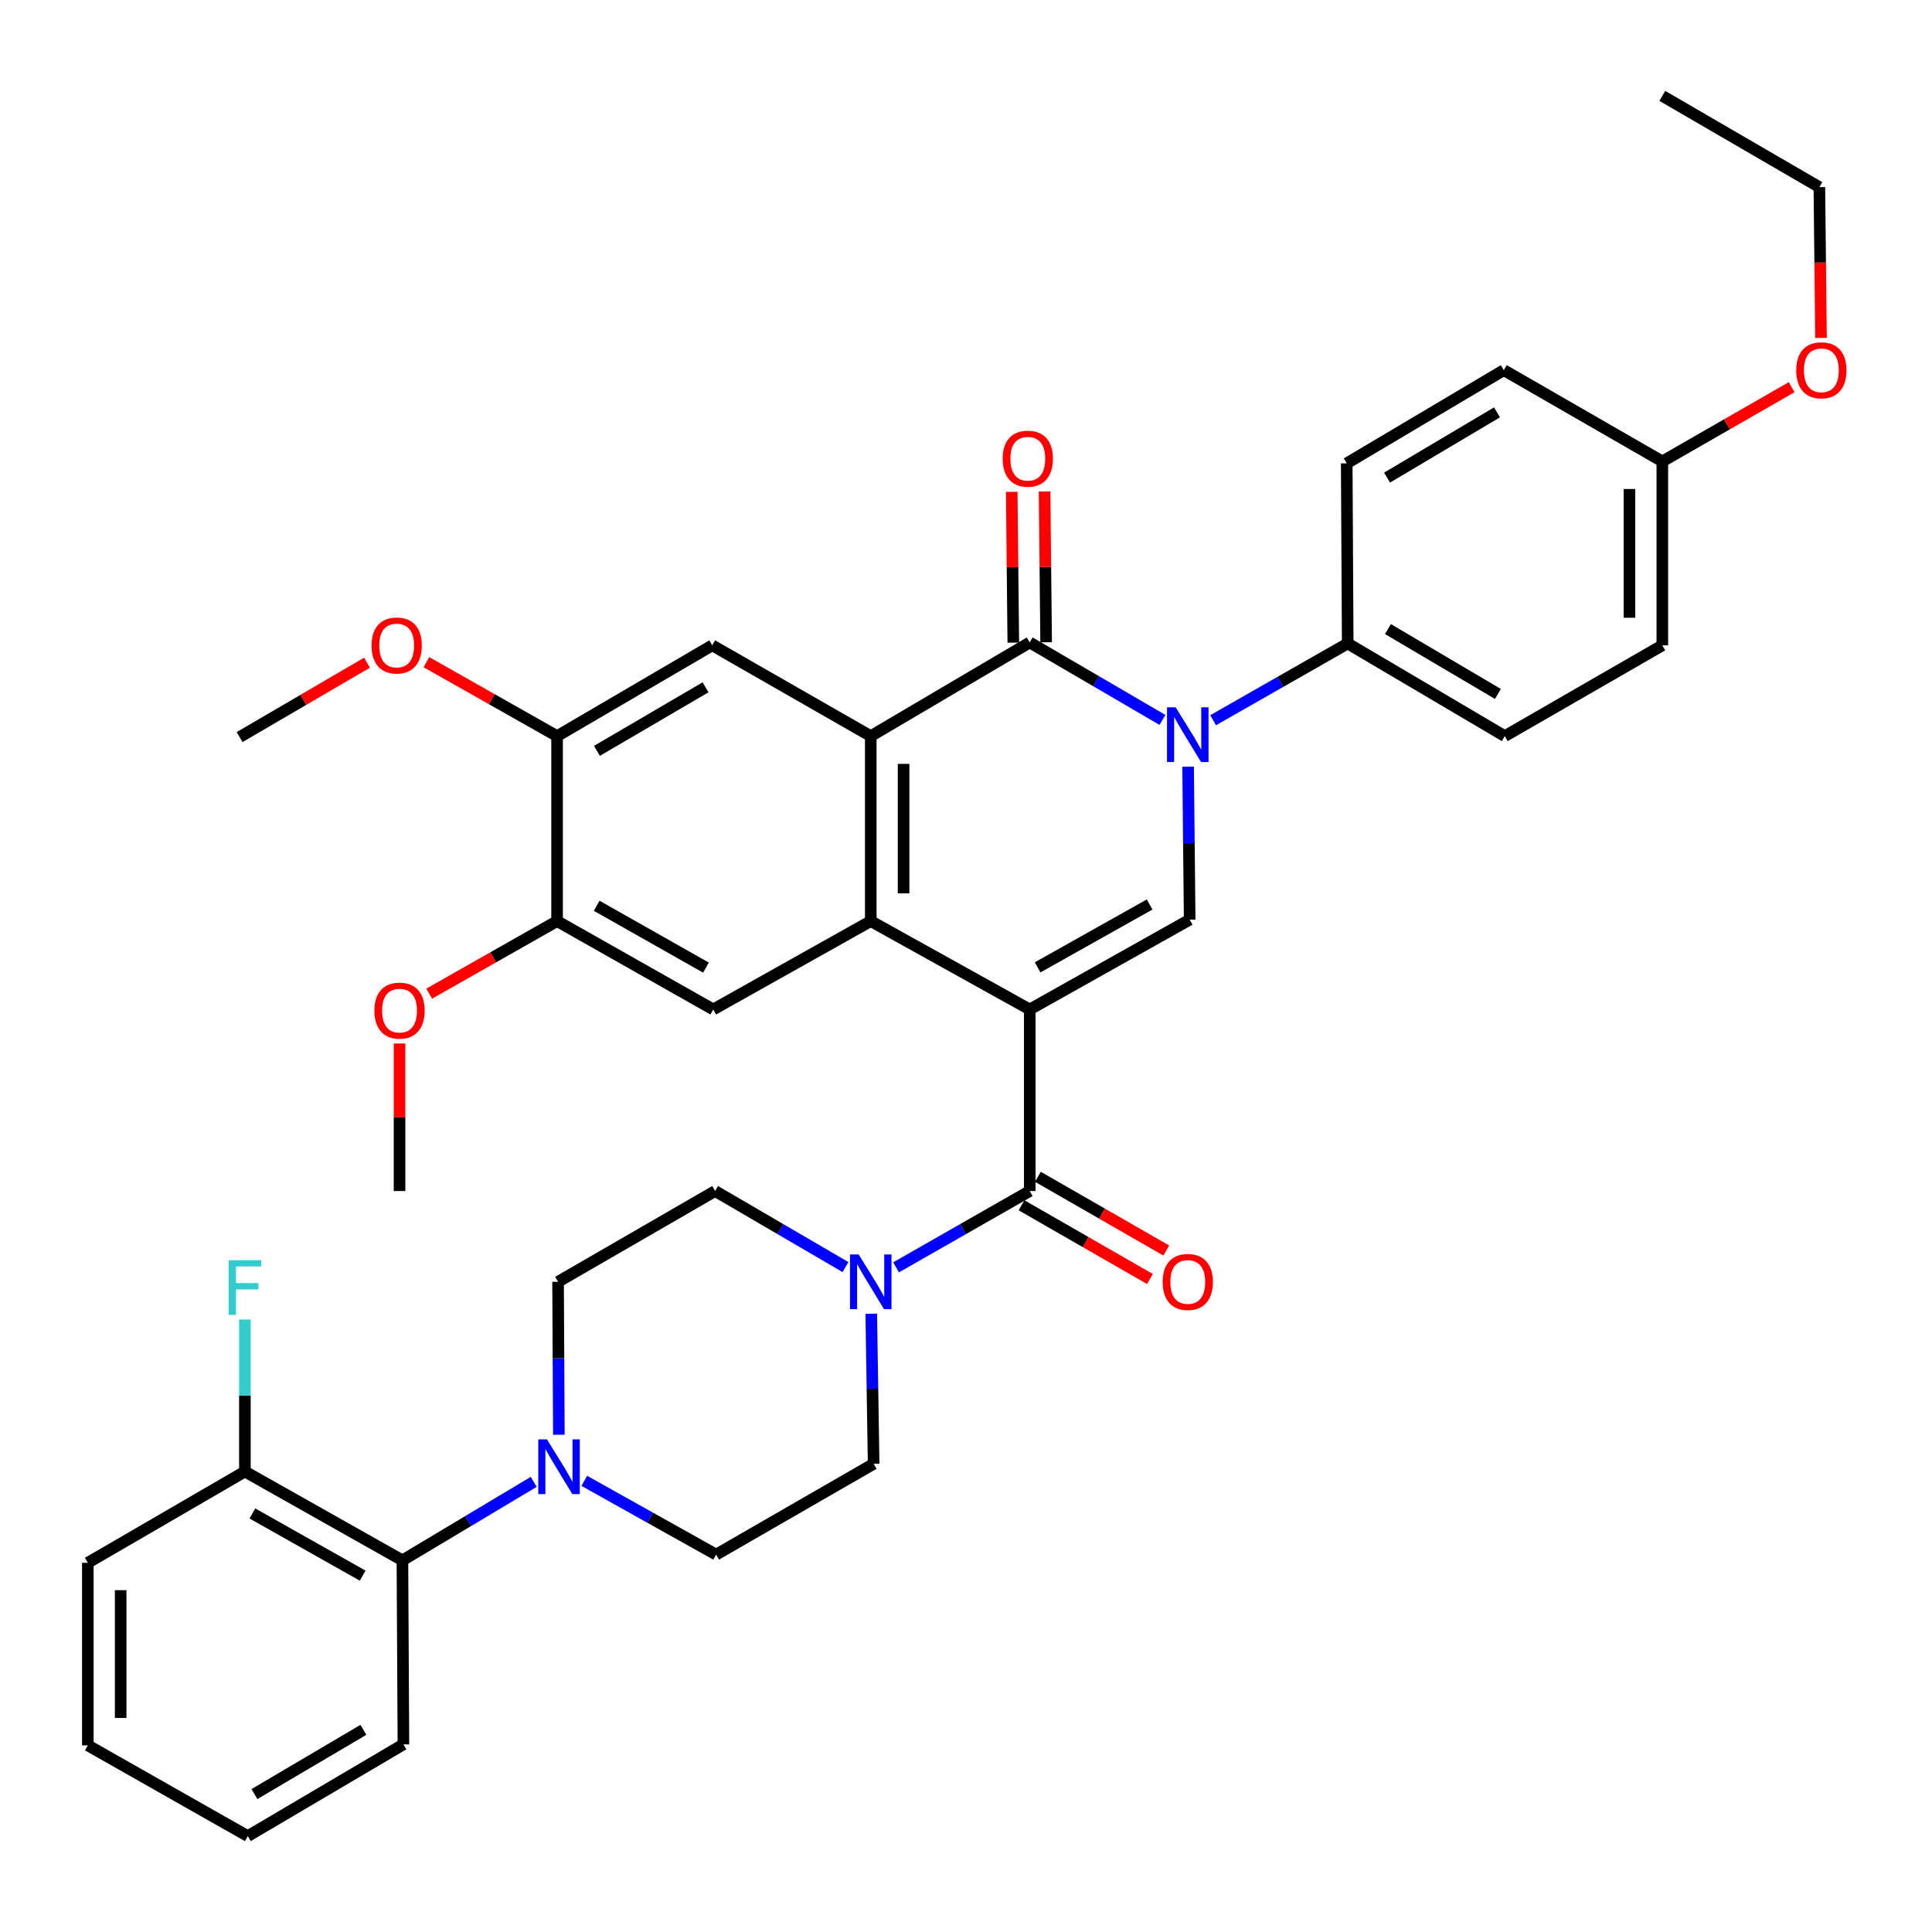 <?xml version='1.0' encoding='iso-8859-1'?>
<svg version='1.1' baseProfile='full'
              xmlns='http://www.w3.org/2000/svg'
                      xmlns:rdkit='http://www.rdkit.org/xml'
                      xmlns:xlink='http://www.w3.org/1999/xlink'
                  xml:space='preserve'
width='1000px' height='1000px' viewBox='0 0 1000 1000'>
<!-- END OF HEADER -->
<rect style='opacity:1.0;fill:#FFFFFF;stroke:none' width='1000' height='1000' x='0' y='0'> </rect>
<path class='bond-1' d='M 532.98,522.495 L 450.698,476.759' style='fill:none;fill-rule:evenodd;stroke:#000000;stroke-width:6px;stroke-linecap:butt;stroke-linejoin:miter;stroke-opacity:1' />
<path class='bond-4' d='M 532.98,522.495 L 615.772,476.013' style='fill:none;fill-rule:evenodd;stroke:#000000;stroke-width:6px;stroke-linecap:butt;stroke-linejoin:miter;stroke-opacity:1' />
<path class='bond-4' d='M 537.078,500.7 L 595.032,468.163' style='fill:none;fill-rule:evenodd;stroke:#000000;stroke-width:6px;stroke-linecap:butt;stroke-linejoin:miter;stroke-opacity:1' />
<path class='bond-5' d='M 532.98,522.495 L 532.98,616.477' style='fill:none;fill-rule:evenodd;stroke:#000000;stroke-width:6px;stroke-linecap:butt;stroke-linejoin:miter;stroke-opacity:1' />
<path class='bond-0' d='M 614.96,396.828 L 615.366,436.42' style='fill:none;fill-rule:evenodd;stroke:#0000FF;stroke-width:6px;stroke-linecap:butt;stroke-linejoin:miter;stroke-opacity:1' />
<path class='bond-0' d='M 615.366,436.42 L 615.772,476.013' style='fill:none;fill-rule:evenodd;stroke:#000000;stroke-width:6px;stroke-linecap:butt;stroke-linejoin:miter;stroke-opacity:1' />
<path class='bond-2' d='M 601.682,372.625 L 567.331,352.581' style='fill:none;fill-rule:evenodd;stroke:#0000FF;stroke-width:6px;stroke-linecap:butt;stroke-linejoin:miter;stroke-opacity:1' />
<path class='bond-2' d='M 567.331,352.581 L 532.98,332.537' style='fill:none;fill-rule:evenodd;stroke:#000000;stroke-width:6px;stroke-linecap:butt;stroke-linejoin:miter;stroke-opacity:1' />
<path class='bond-10' d='M 627.913,372.789 L 662.743,352.923' style='fill:none;fill-rule:evenodd;stroke:#0000FF;stroke-width:6px;stroke-linecap:butt;stroke-linejoin:miter;stroke-opacity:1' />
<path class='bond-10' d='M 662.743,352.923 L 697.573,333.056' style='fill:none;fill-rule:evenodd;stroke:#000000;stroke-width:6px;stroke-linecap:butt;stroke-linejoin:miter;stroke-opacity:1' />
<path class='bond-3' d='M 450.698,476.759 L 450.698,381.02' style='fill:none;fill-rule:evenodd;stroke:#000000;stroke-width:6px;stroke-linecap:butt;stroke-linejoin:miter;stroke-opacity:1' />
<path class='bond-3' d='M 467.697,462.398 L 467.697,395.381' style='fill:none;fill-rule:evenodd;stroke:#000000;stroke-width:6px;stroke-linecap:butt;stroke-linejoin:miter;stroke-opacity:1' />
<path class='bond-8' d='M 450.698,476.759 L 369.172,522.495' style='fill:none;fill-rule:evenodd;stroke:#000000;stroke-width:6px;stroke-linecap:butt;stroke-linejoin:miter;stroke-opacity:1' />
<path class='bond-14' d='M 541.479,332.448 L 541.073,293.418' style='fill:none;fill-rule:evenodd;stroke:#000000;stroke-width:6px;stroke-linecap:butt;stroke-linejoin:miter;stroke-opacity:1' />
<path class='bond-14' d='M 541.073,293.418 L 540.666,254.387' style='fill:none;fill-rule:evenodd;stroke:#FF0000;stroke-width:6px;stroke-linecap:butt;stroke-linejoin:miter;stroke-opacity:1' />
<path class='bond-14' d='M 524.482,332.625 L 524.075,293.595' style='fill:none;fill-rule:evenodd;stroke:#000000;stroke-width:6px;stroke-linecap:butt;stroke-linejoin:miter;stroke-opacity:1' />
<path class='bond-14' d='M 524.075,293.595 L 523.669,254.564' style='fill:none;fill-rule:evenodd;stroke:#FF0000;stroke-width:6px;stroke-linecap:butt;stroke-linejoin:miter;stroke-opacity:1' />
<path class='bond-38' d='M 532.98,332.537 L 450.698,381.02' style='fill:none;fill-rule:evenodd;stroke:#000000;stroke-width:6px;stroke-linecap:butt;stroke-linejoin:miter;stroke-opacity:1' />
<path class='bond-9' d='M 450.698,381.02 L 368.652,334.029' style='fill:none;fill-rule:evenodd;stroke:#000000;stroke-width:6px;stroke-linecap:butt;stroke-linejoin:miter;stroke-opacity:1' />
<path class='bond-6' d='M 532.98,616.477 L 498.394,636.226' style='fill:none;fill-rule:evenodd;stroke:#000000;stroke-width:6px;stroke-linecap:butt;stroke-linejoin:miter;stroke-opacity:1' />
<path class='bond-6' d='M 498.394,636.226 L 463.807,655.974' style='fill:none;fill-rule:evenodd;stroke:#0000FF;stroke-width:6px;stroke-linecap:butt;stroke-linejoin:miter;stroke-opacity:1' />
<path class='bond-15' d='M 528.748,623.848 L 561.973,642.929' style='fill:none;fill-rule:evenodd;stroke:#000000;stroke-width:6px;stroke-linecap:butt;stroke-linejoin:miter;stroke-opacity:1' />
<path class='bond-15' d='M 561.973,642.929 L 595.199,662.009' style='fill:none;fill-rule:evenodd;stroke:#FF0000;stroke-width:6px;stroke-linecap:butt;stroke-linejoin:miter;stroke-opacity:1' />
<path class='bond-15' d='M 537.213,609.107 L 570.439,628.188' style='fill:none;fill-rule:evenodd;stroke:#000000;stroke-width:6px;stroke-linecap:butt;stroke-linejoin:miter;stroke-opacity:1' />
<path class='bond-15' d='M 570.439,628.188 L 603.664,647.269' style='fill:none;fill-rule:evenodd;stroke:#FF0000;stroke-width:6px;stroke-linecap:butt;stroke-linejoin:miter;stroke-opacity:1' />
<path class='bond-16' d='M 437.627,655.836 L 403.886,636.156' style='fill:none;fill-rule:evenodd;stroke:#0000FF;stroke-width:6px;stroke-linecap:butt;stroke-linejoin:miter;stroke-opacity:1' />
<path class='bond-16' d='M 403.886,636.156 L 370.144,616.477' style='fill:none;fill-rule:evenodd;stroke:#000000;stroke-width:6px;stroke-linecap:butt;stroke-linejoin:miter;stroke-opacity:1' />
<path class='bond-17' d='M 450.96,679.975 L 451.575,718.827' style='fill:none;fill-rule:evenodd;stroke:#0000FF;stroke-width:6px;stroke-linecap:butt;stroke-linejoin:miter;stroke-opacity:1' />
<path class='bond-17' d='M 451.575,718.827 L 452.19,757.678' style='fill:none;fill-rule:evenodd;stroke:#000000;stroke-width:6px;stroke-linecap:butt;stroke-linejoin:miter;stroke-opacity:1' />
<path class='bond-7' d='M 302.424,766.482 L 336.544,785.571' style='fill:none;fill-rule:evenodd;stroke:#0000FF;stroke-width:6px;stroke-linecap:butt;stroke-linejoin:miter;stroke-opacity:1' />
<path class='bond-7' d='M 336.544,785.571 L 370.664,804.66' style='fill:none;fill-rule:evenodd;stroke:#000000;stroke-width:6px;stroke-linecap:butt;stroke-linejoin:miter;stroke-opacity:1' />
<path class='bond-11' d='M 276.253,767.004 L 242.272,787.324' style='fill:none;fill-rule:evenodd;stroke:#0000FF;stroke-width:6px;stroke-linecap:butt;stroke-linejoin:miter;stroke-opacity:1' />
<path class='bond-11' d='M 242.272,787.324 L 208.291,807.644' style='fill:none;fill-rule:evenodd;stroke:#000000;stroke-width:6px;stroke-linecap:butt;stroke-linejoin:miter;stroke-opacity:1' />
<path class='bond-39' d='M 289.268,742.617 L 289.061,703.038' style='fill:none;fill-rule:evenodd;stroke:#0000FF;stroke-width:6px;stroke-linecap:butt;stroke-linejoin:miter;stroke-opacity:1' />
<path class='bond-39' d='M 289.061,703.038 L 288.854,663.459' style='fill:none;fill-rule:evenodd;stroke:#000000;stroke-width:6px;stroke-linecap:butt;stroke-linejoin:miter;stroke-opacity:1' />
<path class='bond-12' d='M 369.172,522.495 L 288.344,476.759' style='fill:none;fill-rule:evenodd;stroke:#000000;stroke-width:6px;stroke-linecap:butt;stroke-linejoin:miter;stroke-opacity:1' />
<path class='bond-12' d='M 365.419,500.84 L 308.839,468.825' style='fill:none;fill-rule:evenodd;stroke:#000000;stroke-width:6px;stroke-linecap:butt;stroke-linejoin:miter;stroke-opacity:1' />
<path class='bond-40' d='M 368.652,334.029 L 288.344,381.02' style='fill:none;fill-rule:evenodd;stroke:#000000;stroke-width:6px;stroke-linecap:butt;stroke-linejoin:miter;stroke-opacity:1' />
<path class='bond-40' d='M 365.191,355.749 L 308.975,388.643' style='fill:none;fill-rule:evenodd;stroke:#000000;stroke-width:6px;stroke-linecap:butt;stroke-linejoin:miter;stroke-opacity:1' />
<path class='bond-21' d='M 697.573,333.056 L 778.863,381.02' style='fill:none;fill-rule:evenodd;stroke:#000000;stroke-width:6px;stroke-linecap:butt;stroke-linejoin:miter;stroke-opacity:1' />
<path class='bond-21' d='M 718.405,325.611 L 775.308,359.185' style='fill:none;fill-rule:evenodd;stroke:#000000;stroke-width:6px;stroke-linecap:butt;stroke-linejoin:miter;stroke-opacity:1' />
<path class='bond-22' d='M 697.573,333.056 L 697.063,239.829' style='fill:none;fill-rule:evenodd;stroke:#000000;stroke-width:6px;stroke-linecap:butt;stroke-linejoin:miter;stroke-opacity:1' />
<path class='bond-20' d='M 208.291,807.644 L 126.764,761.663' style='fill:none;fill-rule:evenodd;stroke:#000000;stroke-width:6px;stroke-linecap:butt;stroke-linejoin:miter;stroke-opacity:1' />
<path class='bond-20' d='M 187.711,815.553 L 130.642,783.366' style='fill:none;fill-rule:evenodd;stroke:#000000;stroke-width:6px;stroke-linecap:butt;stroke-linejoin:miter;stroke-opacity:1' />
<path class='bond-30' d='M 208.291,807.644 L 208.81,902.883' style='fill:none;fill-rule:evenodd;stroke:#000000;stroke-width:6px;stroke-linecap:butt;stroke-linejoin:miter;stroke-opacity:1' />
<path class='bond-13' d='M 288.344,476.759 L 288.344,381.02' style='fill:none;fill-rule:evenodd;stroke:#000000;stroke-width:6px;stroke-linecap:butt;stroke-linejoin:miter;stroke-opacity:1' />
<path class='bond-26' d='M 288.344,476.759 L 255.243,495.535' style='fill:none;fill-rule:evenodd;stroke:#000000;stroke-width:6px;stroke-linecap:butt;stroke-linejoin:miter;stroke-opacity:1' />
<path class='bond-26' d='M 255.243,495.535 L 222.142,514.311' style='fill:none;fill-rule:evenodd;stroke:#FF0000;stroke-width:6px;stroke-linecap:butt;stroke-linejoin:miter;stroke-opacity:1' />
<path class='bond-25' d='M 288.344,381.02 L 254.527,361.879' style='fill:none;fill-rule:evenodd;stroke:#000000;stroke-width:6px;stroke-linecap:butt;stroke-linejoin:miter;stroke-opacity:1' />
<path class='bond-25' d='M 254.527,361.879 L 220.71,342.737' style='fill:none;fill-rule:evenodd;stroke:#FF0000;stroke-width:6px;stroke-linecap:butt;stroke-linejoin:miter;stroke-opacity:1' />
<path class='bond-19' d='M 370.144,616.477 L 288.854,663.459' style='fill:none;fill-rule:evenodd;stroke:#000000;stroke-width:6px;stroke-linecap:butt;stroke-linejoin:miter;stroke-opacity:1' />
<path class='bond-18' d='M 452.19,757.678 L 370.664,804.66' style='fill:none;fill-rule:evenodd;stroke:#000000;stroke-width:6px;stroke-linecap:butt;stroke-linejoin:miter;stroke-opacity:1' />
<path class='bond-23' d='M 126.764,761.663 L 126.764,722.324' style='fill:none;fill-rule:evenodd;stroke:#000000;stroke-width:6px;stroke-linecap:butt;stroke-linejoin:miter;stroke-opacity:1' />
<path class='bond-23' d='M 126.764,722.324 L 126.764,682.984' style='fill:none;fill-rule:evenodd;stroke:#33CCCC;stroke-width:6px;stroke-linecap:butt;stroke-linejoin:miter;stroke-opacity:1' />
<path class='bond-31' d='M 126.764,761.663 L 45.455,808.9' style='fill:none;fill-rule:evenodd;stroke:#000000;stroke-width:6px;stroke-linecap:butt;stroke-linejoin:miter;stroke-opacity:1' />
<path class='bond-27' d='M 778.863,381.02 L 860.409,334.029' style='fill:none;fill-rule:evenodd;stroke:#000000;stroke-width:6px;stroke-linecap:butt;stroke-linejoin:miter;stroke-opacity:1' />
<path class='bond-28' d='M 697.063,239.829 L 778.363,191.581' style='fill:none;fill-rule:evenodd;stroke:#000000;stroke-width:6px;stroke-linecap:butt;stroke-linejoin:miter;stroke-opacity:1' />
<path class='bond-28' d='M 717.933,247.21 L 774.843,213.437' style='fill:none;fill-rule:evenodd;stroke:#000000;stroke-width:6px;stroke-linecap:butt;stroke-linejoin:miter;stroke-opacity:1' />
<path class='bond-24' d='M 860.409,238.828 L 778.363,191.581' style='fill:none;fill-rule:evenodd;stroke:#000000;stroke-width:6px;stroke-linecap:butt;stroke-linejoin:miter;stroke-opacity:1' />
<path class='bond-29' d='M 860.409,238.828 L 893.882,219.616' style='fill:none;fill-rule:evenodd;stroke:#000000;stroke-width:6px;stroke-linecap:butt;stroke-linejoin:miter;stroke-opacity:1' />
<path class='bond-29' d='M 893.882,219.616 L 927.356,200.405' style='fill:none;fill-rule:evenodd;stroke:#FF0000;stroke-width:6px;stroke-linecap:butt;stroke-linejoin:miter;stroke-opacity:1' />
<path class='bond-41' d='M 860.409,238.828 L 860.409,334.029' style='fill:none;fill-rule:evenodd;stroke:#000000;stroke-width:6px;stroke-linecap:butt;stroke-linejoin:miter;stroke-opacity:1' />
<path class='bond-41' d='M 843.41,253.108 L 843.41,319.749' style='fill:none;fill-rule:evenodd;stroke:#000000;stroke-width:6px;stroke-linecap:butt;stroke-linejoin:miter;stroke-opacity:1' />
<path class='bond-33' d='M 189.971,342.997 L 156.994,362.259' style='fill:none;fill-rule:evenodd;stroke:#FF0000;stroke-width:6px;stroke-linecap:butt;stroke-linejoin:miter;stroke-opacity:1' />
<path class='bond-33' d='M 156.994,362.259 L 124.016,381.521' style='fill:none;fill-rule:evenodd;stroke:#000000;stroke-width:6px;stroke-linecap:butt;stroke-linejoin:miter;stroke-opacity:1' />
<path class='bond-34' d='M 206.798,540.111 L 206.798,578.294' style='fill:none;fill-rule:evenodd;stroke:#FF0000;stroke-width:6px;stroke-linecap:butt;stroke-linejoin:miter;stroke-opacity:1' />
<path class='bond-34' d='M 206.798,578.294 L 206.798,616.477' style='fill:none;fill-rule:evenodd;stroke:#000000;stroke-width:6px;stroke-linecap:butt;stroke-linejoin:miter;stroke-opacity:1' />
<path class='bond-32' d='M 942.547,174.893 L 942.123,135.878' style='fill:none;fill-rule:evenodd;stroke:#FF0000;stroke-width:6px;stroke-linecap:butt;stroke-linejoin:miter;stroke-opacity:1' />
<path class='bond-32' d='M 942.123,135.878 L 941.699,96.862' style='fill:none;fill-rule:evenodd;stroke:#000000;stroke-width:6px;stroke-linecap:butt;stroke-linejoin:miter;stroke-opacity:1' />
<path class='bond-36' d='M 208.81,902.883 L 128.256,950.365' style='fill:none;fill-rule:evenodd;stroke:#000000;stroke-width:6px;stroke-linecap:butt;stroke-linejoin:miter;stroke-opacity:1' />
<path class='bond-36' d='M 188.095,895.361 L 131.707,928.599' style='fill:none;fill-rule:evenodd;stroke:#000000;stroke-width:6px;stroke-linecap:butt;stroke-linejoin:miter;stroke-opacity:1' />
<path class='bond-42' d='M 45.455,808.9 L 45.455,903.393' style='fill:none;fill-rule:evenodd;stroke:#000000;stroke-width:6px;stroke-linecap:butt;stroke-linejoin:miter;stroke-opacity:1' />
<path class='bond-42' d='M 62.453,823.074 L 62.453,889.219' style='fill:none;fill-rule:evenodd;stroke:#000000;stroke-width:6px;stroke-linecap:butt;stroke-linejoin:miter;stroke-opacity:1' />
<path class='bond-35' d='M 941.699,96.862 L 860.409,49.635' style='fill:none;fill-rule:evenodd;stroke:#000000;stroke-width:6px;stroke-linecap:butt;stroke-linejoin:miter;stroke-opacity:1' />
<path class='bond-37' d='M 128.256,950.365 L 45.455,903.393' style='fill:none;fill-rule:evenodd;stroke:#000000;stroke-width:6px;stroke-linecap:butt;stroke-linejoin:miter;stroke-opacity:1' />
<path  class='atom-1' d='M 608.53 366.114
L 617.81 381.114
Q 618.73 382.594, 620.21 385.274
Q 621.69 387.954, 621.77 388.114
L 621.77 366.114
L 625.53 366.114
L 625.53 394.434
L 621.65 394.434
L 611.69 378.034
Q 610.53 376.114, 609.29 373.914
Q 608.09 371.714, 607.73 371.034
L 607.73 394.434
L 604.05 394.434
L 604.05 366.114
L 608.53 366.114
' fill='#0000FF'/>
<path  class='atom-7' d='M 444.438 649.299
L 453.718 664.299
Q 454.638 665.779, 456.118 668.459
Q 457.598 671.139, 457.678 671.299
L 457.678 649.299
L 461.438 649.299
L 461.438 677.619
L 457.558 677.619
L 447.598 661.219
Q 446.438 659.299, 445.198 657.099
Q 443.998 654.899, 443.638 654.219
L 443.638 677.619
L 439.958 677.619
L 439.958 649.299
L 444.438 649.299
' fill='#0000FF'/>
<path  class='atom-8' d='M 283.094 745.01
L 292.374 760.01
Q 293.294 761.49, 294.774 764.17
Q 296.254 766.85, 296.334 767.01
L 296.334 745.01
L 300.094 745.01
L 300.094 773.33
L 296.214 773.33
L 286.254 756.93
Q 285.094 755.01, 283.854 752.81
Q 282.654 750.61, 282.294 749.93
L 282.294 773.33
L 278.614 773.33
L 278.614 745.01
L 283.094 745.01
' fill='#0000FF'/>
<path  class='atom-15' d='M 518.989 237.416
Q 518.989 230.616, 522.349 226.816
Q 525.709 223.016, 531.989 223.016
Q 538.269 223.016, 541.629 226.816
Q 544.989 230.616, 544.989 237.416
Q 544.989 244.296, 541.589 248.216
Q 538.189 252.096, 531.989 252.096
Q 525.749 252.096, 522.349 248.216
Q 518.989 244.336, 518.989 237.416
M 531.989 248.896
Q 536.309 248.896, 538.629 246.016
Q 540.989 243.096, 540.989 237.416
Q 540.989 231.856, 538.629 229.056
Q 536.309 226.216, 531.989 226.216
Q 527.669 226.216, 525.309 229.016
Q 522.989 231.816, 522.989 237.416
Q 522.989 243.136, 525.309 246.016
Q 527.669 248.896, 531.989 248.896
' fill='#FF0000'/>
<path  class='atom-16' d='M 601.79 663.539
Q 601.79 656.739, 605.15 652.939
Q 608.51 649.139, 614.79 649.139
Q 621.07 649.139, 624.43 652.939
Q 627.79 656.739, 627.79 663.539
Q 627.79 670.419, 624.39 674.339
Q 620.99 678.219, 614.79 678.219
Q 608.55 678.219, 605.15 674.339
Q 601.79 670.459, 601.79 663.539
M 614.79 675.019
Q 619.11 675.019, 621.43 672.139
Q 623.79 669.219, 623.79 663.539
Q 623.79 657.979, 621.43 655.179
Q 619.11 652.339, 614.79 652.339
Q 610.47 652.339, 608.11 655.139
Q 605.79 657.939, 605.79 663.539
Q 605.79 669.259, 608.11 672.139
Q 610.47 675.019, 614.79 675.019
' fill='#FF0000'/>
<path  class='atom-24' d='M 118.344 652.283
L 135.184 652.283
L 135.184 655.523
L 122.144 655.523
L 122.144 664.123
L 133.744 664.123
L 133.744 667.403
L 122.144 667.403
L 122.144 680.603
L 118.344 680.603
L 118.344 652.283
' fill='#33CCCC'/>
<path  class='atom-26' d='M 192.325 334.109
Q 192.325 327.309, 195.685 323.509
Q 199.045 319.709, 205.325 319.709
Q 211.605 319.709, 214.965 323.509
Q 218.325 327.309, 218.325 334.109
Q 218.325 340.989, 214.925 344.909
Q 211.525 348.789, 205.325 348.789
Q 199.085 348.789, 195.685 344.909
Q 192.325 341.029, 192.325 334.109
M 205.325 345.589
Q 209.645 345.589, 211.965 342.709
Q 214.325 339.789, 214.325 334.109
Q 214.325 328.549, 211.965 325.749
Q 209.645 322.909, 205.325 322.909
Q 201.005 322.909, 198.645 325.709
Q 196.325 328.509, 196.325 334.109
Q 196.325 339.829, 198.645 342.709
Q 201.005 345.589, 205.325 345.589
' fill='#FF0000'/>
<path  class='atom-27' d='M 193.798 523.094
Q 193.798 516.294, 197.158 512.494
Q 200.518 508.694, 206.798 508.694
Q 213.078 508.694, 216.438 512.494
Q 219.798 516.294, 219.798 523.094
Q 219.798 529.974, 216.398 533.894
Q 212.998 537.774, 206.798 537.774
Q 200.558 537.774, 197.158 533.894
Q 193.798 530.014, 193.798 523.094
M 206.798 534.574
Q 211.118 534.574, 213.438 531.694
Q 215.798 528.774, 215.798 523.094
Q 215.798 517.534, 213.438 514.734
Q 211.118 511.894, 206.798 511.894
Q 202.478 511.894, 200.118 514.694
Q 197.798 517.494, 197.798 523.094
Q 197.798 528.814, 200.118 531.694
Q 202.478 534.574, 206.798 534.574
' fill='#FF0000'/>
<path  class='atom-30' d='M 929.729 191.661
Q 929.729 184.861, 933.089 181.061
Q 936.449 177.261, 942.729 177.261
Q 949.009 177.261, 952.369 181.061
Q 955.729 184.861, 955.729 191.661
Q 955.729 198.541, 952.329 202.461
Q 948.929 206.341, 942.729 206.341
Q 936.489 206.341, 933.089 202.461
Q 929.729 198.581, 929.729 191.661
M 942.729 203.141
Q 947.049 203.141, 949.369 200.261
Q 951.729 197.341, 951.729 191.661
Q 951.729 186.101, 949.369 183.301
Q 947.049 180.461, 942.729 180.461
Q 938.409 180.461, 936.049 183.261
Q 933.729 186.061, 933.729 191.661
Q 933.729 197.381, 936.049 200.261
Q 938.409 203.141, 942.729 203.141
' fill='#FF0000'/>
</svg>
